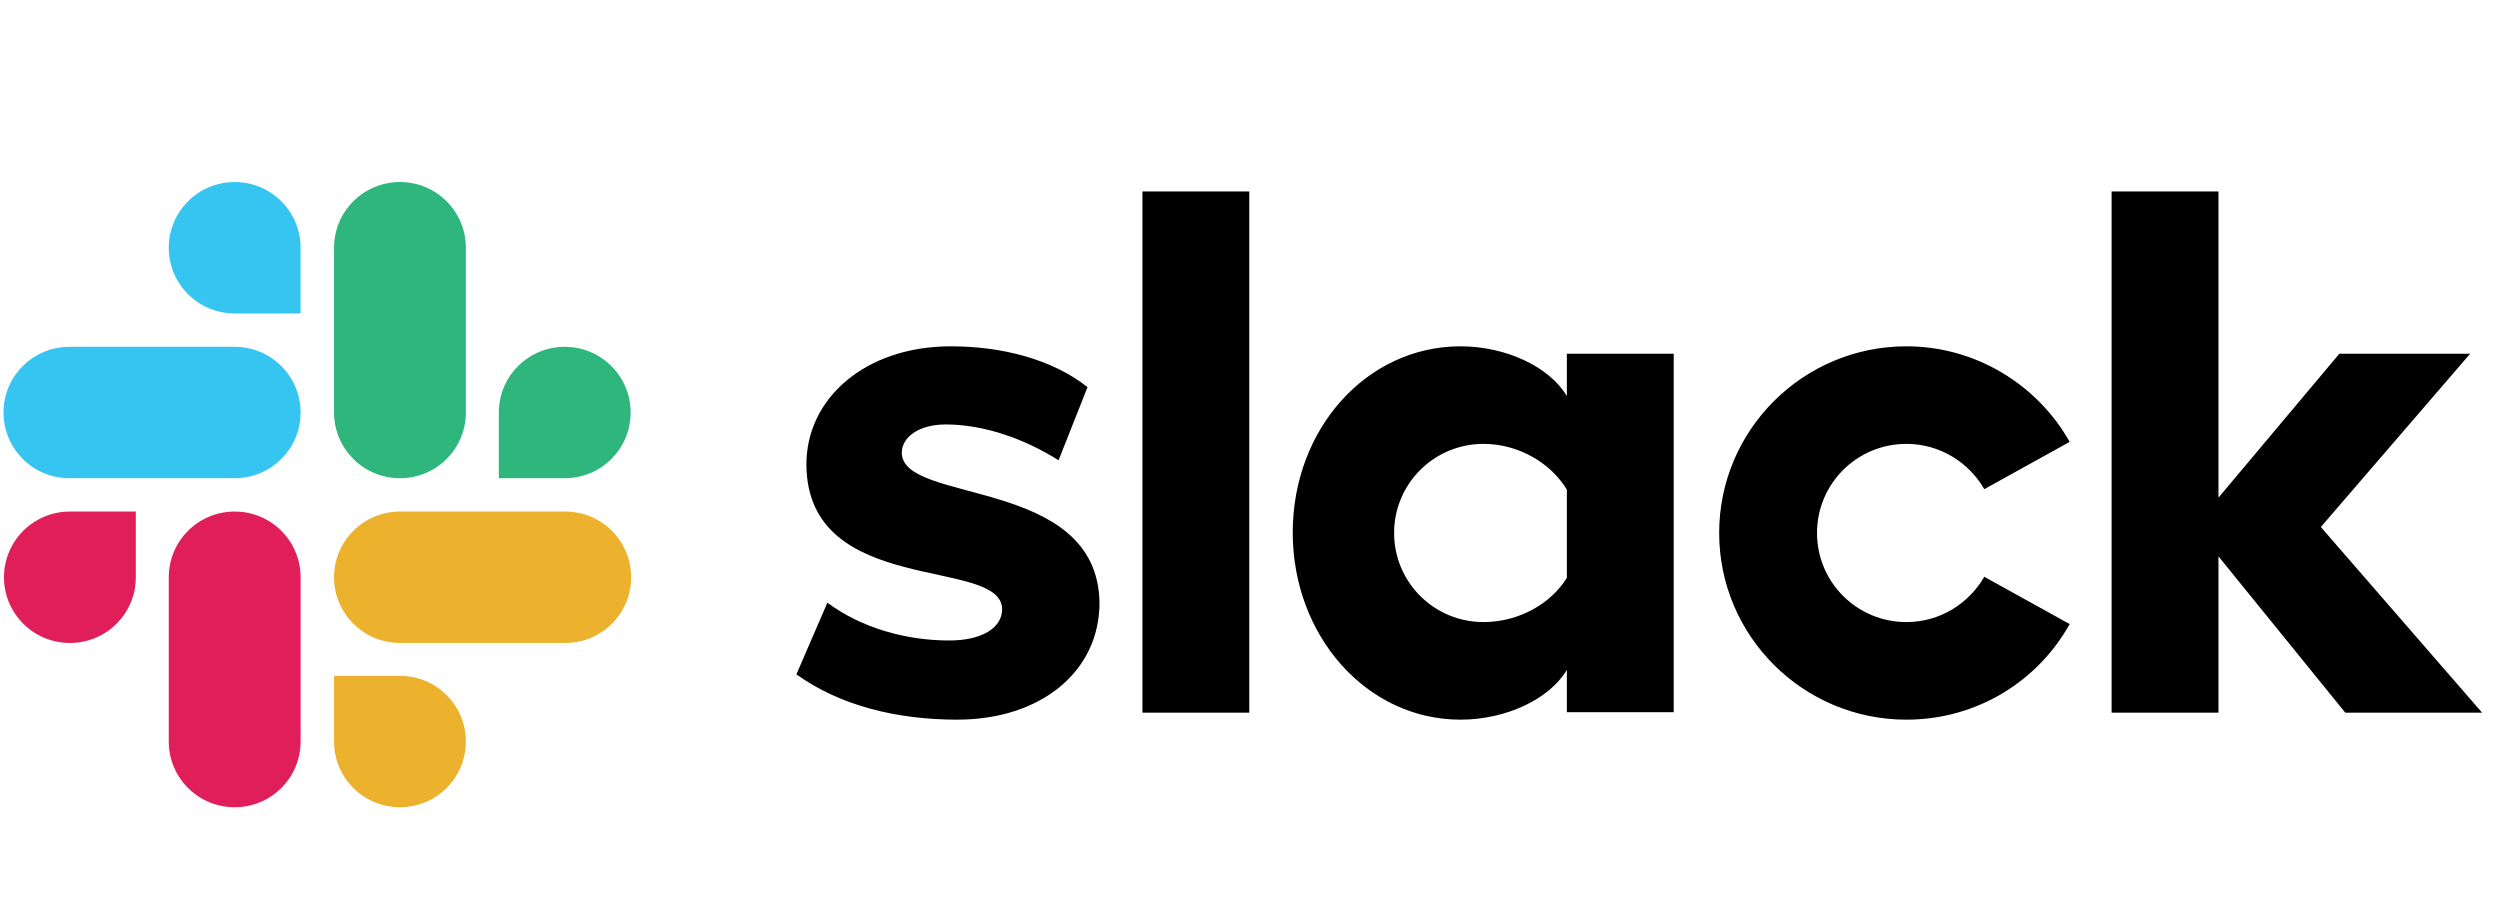 <svg width="87" height="32" viewBox="0 0 87 32" fill="none" xmlns="http://www.w3.org/2000/svg">
<g clip-path="url(#clip0_16505_1843)">
<path d="M27.715 23.467L28.793 20.973C29.957 21.839 31.503 22.289 33.032 22.289C34.162 22.289 34.874 21.856 34.874 21.198C34.857 19.362 28.115 20.799 28.063 16.192C28.046 13.853 30.131 12.052 33.085 12.052C34.84 12.052 36.595 12.485 37.846 13.472L36.838 16.018C35.691 15.291 34.266 14.771 32.911 14.771C31.99 14.771 31.382 15.204 31.382 15.759C31.399 17.56 38.193 16.573 38.263 20.973C38.263 23.363 36.23 25.044 33.31 25.044C31.173 25.044 29.21 24.541 27.715 23.467ZM69.053 20.072C68.515 21.007 67.507 21.648 66.343 21.648C64.622 21.648 63.232 20.262 63.232 18.547C63.232 16.833 64.622 15.447 66.343 15.447C67.507 15.447 68.515 16.088 69.053 17.023L72.025 15.377C70.912 13.403 68.775 12.052 66.343 12.052C62.746 12.052 59.827 14.962 59.827 18.547C59.827 22.133 62.746 25.044 66.343 25.044C68.793 25.044 70.912 23.71 72.025 21.718L69.053 20.072V20.072ZM39.757 6.664H43.475V24.801H39.757V6.664ZM73.484 6.664V24.801H77.203V19.362L81.616 24.801H86.377L80.765 18.34L85.96 12.311H81.408L77.203 17.318V6.664H73.484ZM54.527 20.107C53.988 20.99 52.876 21.648 51.625 21.648C49.905 21.648 48.515 20.262 48.515 18.547C48.515 16.833 49.905 15.447 51.625 15.447C52.876 15.447 53.988 16.14 54.527 17.04V20.107ZM54.527 12.311V13.784C53.919 12.762 52.407 12.052 50.826 12.052C47.559 12.052 44.987 14.927 44.987 18.53C44.987 22.133 47.559 25.044 50.826 25.044C52.407 25.044 53.919 24.333 54.527 23.311V24.784H58.245V12.311H54.527Z" fill="black"/>
<path d="M4.726 20.089C4.726 21.353 3.701 22.375 2.433 22.375C1.164 22.375 0.139 21.353 0.139 20.089C0.139 18.824 1.164 17.802 2.433 17.802H4.726V20.089ZM5.873 20.089C5.873 18.824 6.898 17.802 8.167 17.802C9.435 17.802 10.461 18.824 10.461 20.089V25.805C10.461 27.07 9.435 28.092 8.167 28.092C6.898 28.092 5.873 27.07 5.873 25.805V20.089Z" fill="#E01E5A"/>
<path d="M8.167 10.908C6.898 10.908 5.873 9.886 5.873 8.622C5.873 7.357 6.898 6.335 8.167 6.335C9.435 6.335 10.46 7.357 10.46 8.622V10.908H8.167ZM8.167 12.069C9.435 12.069 10.46 13.091 10.46 14.355C10.46 15.62 9.435 16.642 8.167 16.642H2.415C1.147 16.642 0.122 15.62 0.122 14.355C0.122 13.091 1.147 12.069 2.415 12.069H8.167Z" fill="#36C5F0"/>
<path d="M17.359 14.355C17.359 13.091 18.384 12.069 19.653 12.069C20.921 12.069 21.946 13.091 21.946 14.355C21.946 15.62 20.921 16.642 19.653 16.642H17.359V14.355ZM16.212 14.355C16.212 15.62 15.187 16.642 13.919 16.642C12.65 16.642 11.625 15.62 11.625 14.355V8.622C11.625 7.357 12.65 6.335 13.919 6.335C15.187 6.335 16.212 7.357 16.212 8.622V14.355V14.355Z" fill="#2EB67D"/>
<path d="M13.919 23.519C15.187 23.519 16.212 24.541 16.212 25.805C16.212 27.07 15.187 28.092 13.919 28.092C12.65 28.092 11.625 27.07 11.625 25.805V23.519H13.919ZM13.919 22.375C12.65 22.375 11.625 21.353 11.625 20.089C11.625 18.824 12.65 17.802 13.919 17.802H19.67C20.939 17.802 21.964 18.824 21.964 20.089C21.964 21.353 20.939 22.375 19.67 22.375H13.919Z" fill="#ECB22E"/>
</g>
<defs>
<clipPath id="clip0_16505_1843">
<rect width="86.533" height="22" fill="white" transform="translate(0 6.231)"/>
</clipPath>
</defs>
</svg>
